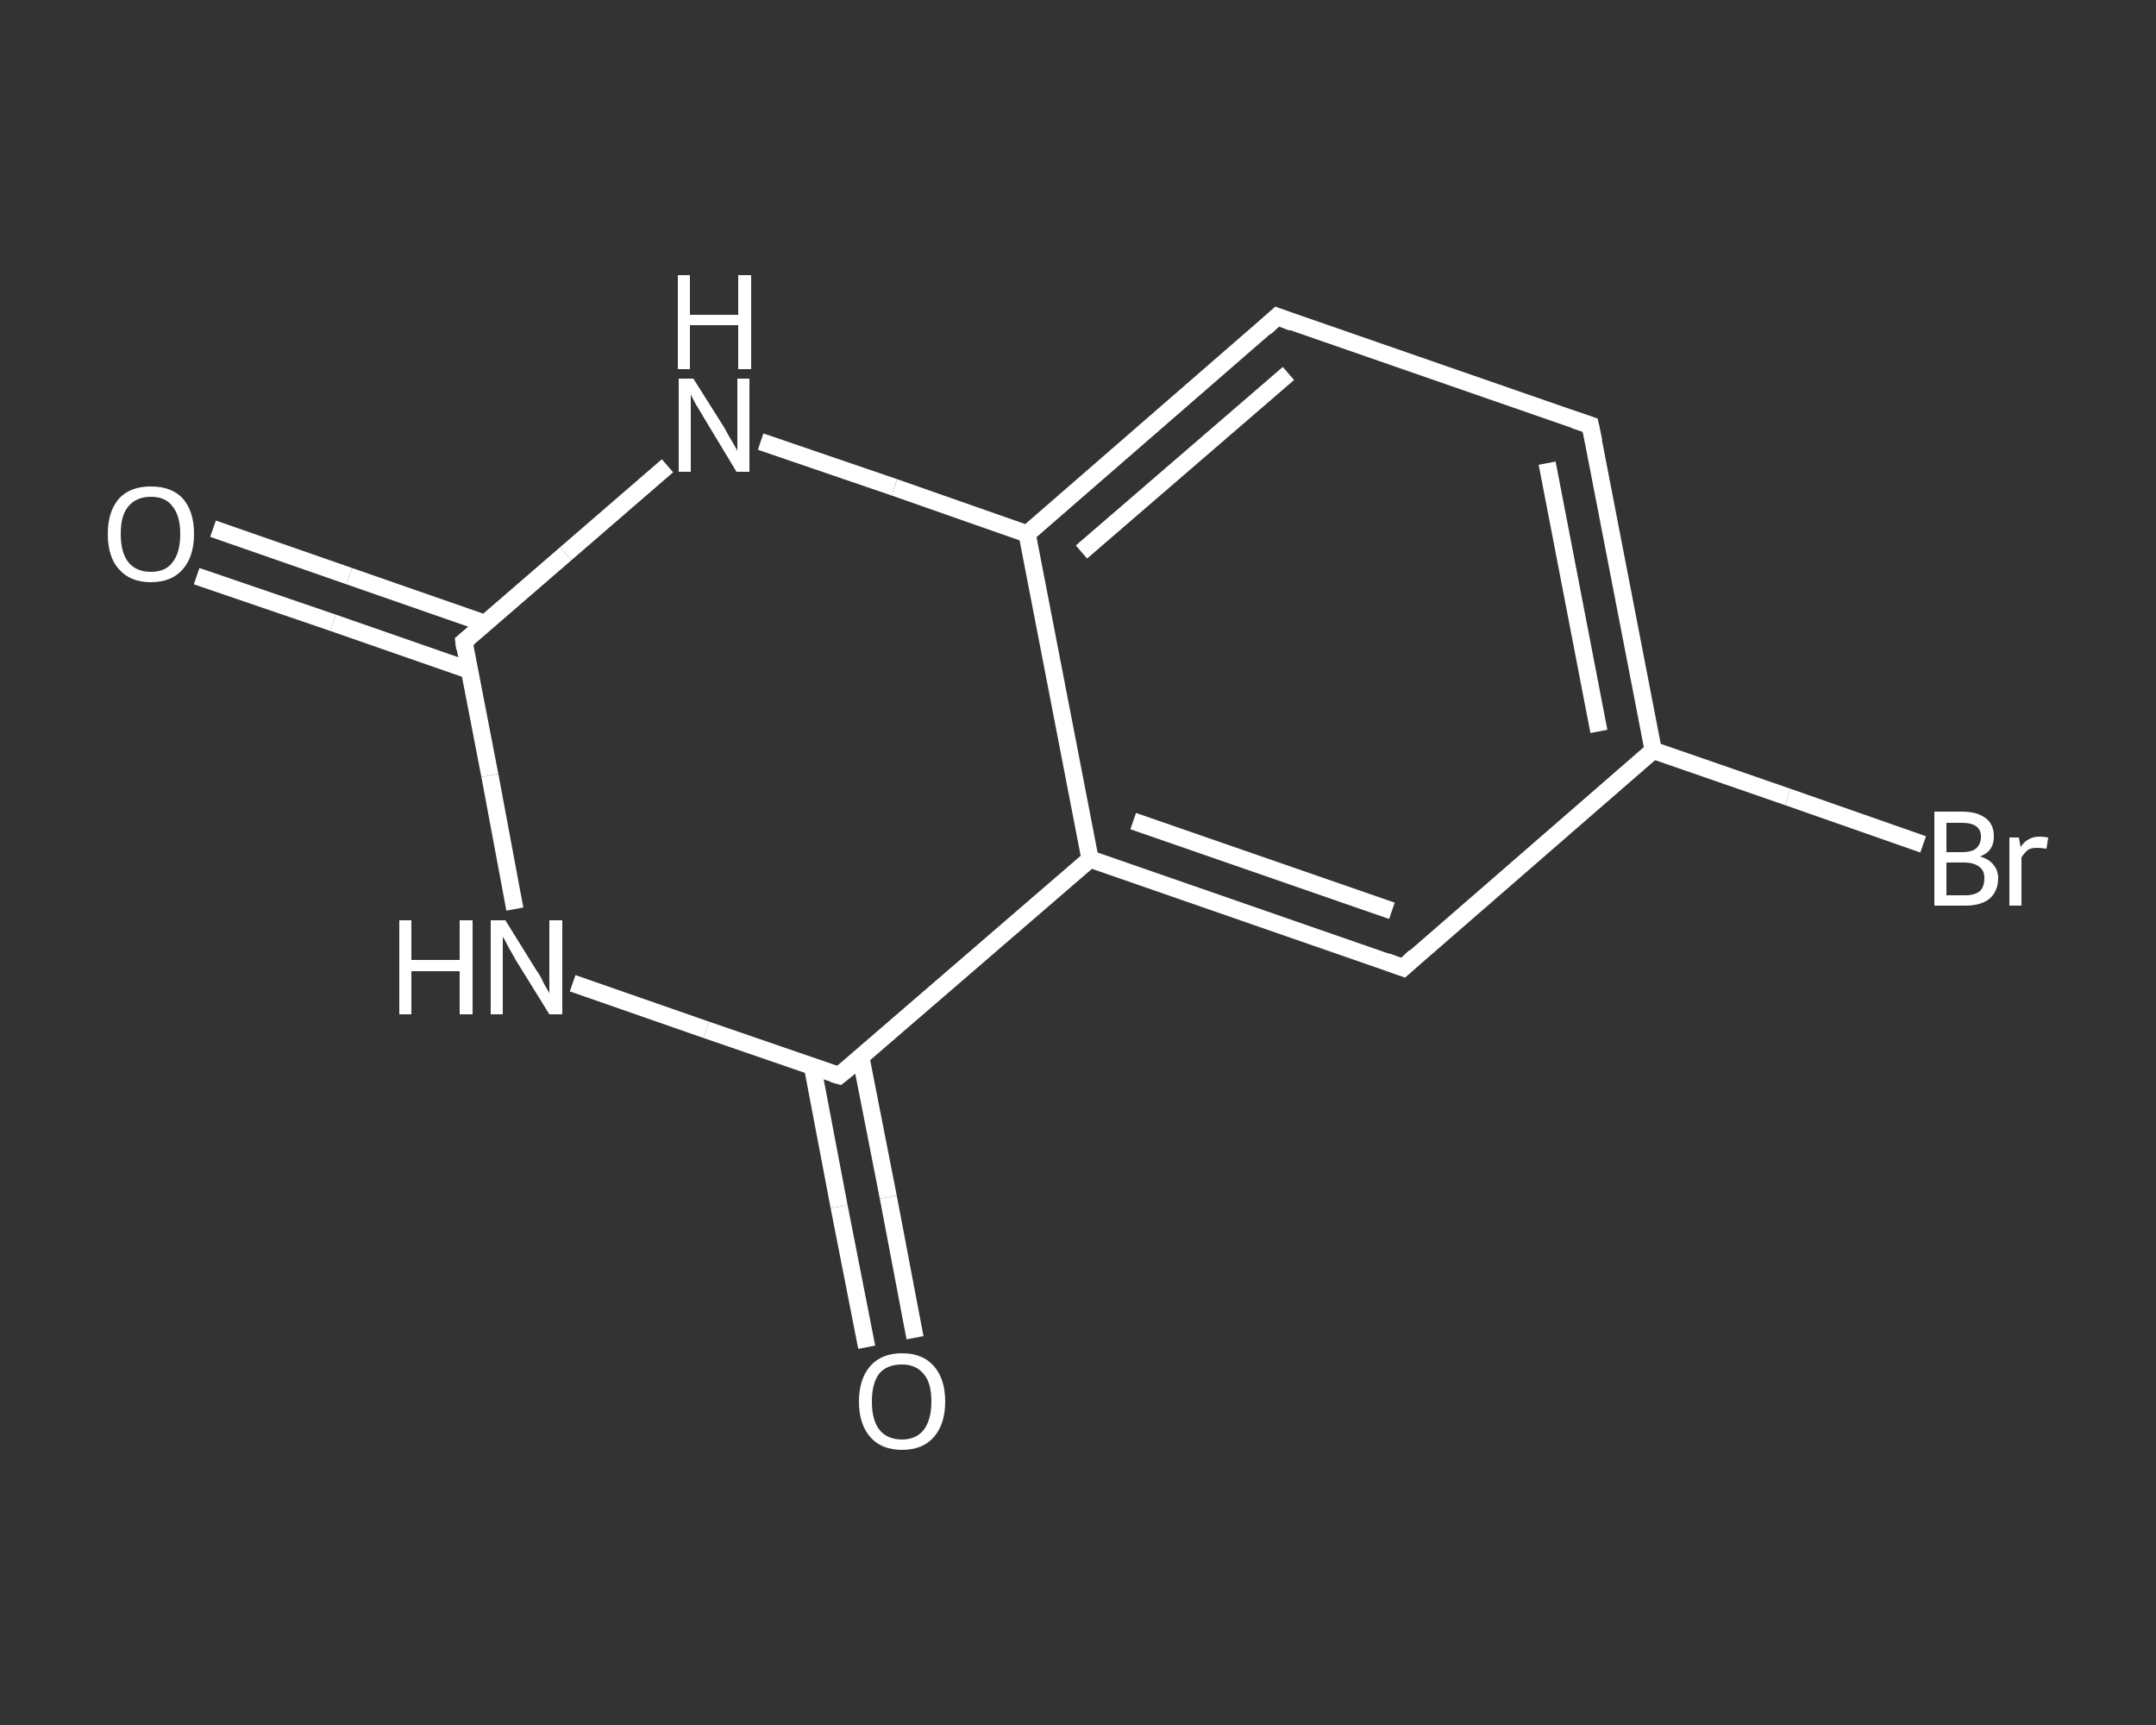 <?xml version='1.0' encoding='iso-8859-1'?>
<svg version='1.1' baseProfile='full'
              xmlns='http://www.w3.org/2000/svg'
                      xmlns:rdkit='http://www.rdkit.org/xml'
                      xmlns:xlink='http://www.w3.org/1999/xlink'
                  xml:space='preserve'
width='250px' height='200px' viewBox='0 0 250 200'>
<rect x="0" y="0" width="250" height="200" fill="#333333" stroke="none"/>
<!-- END OF HEADER -->
<rect style='opacity:1.0;fill:transparent;stroke:none' width='250.0' height='200.0' x='0.0' y='0.0'> </rect>
<path class='bond-0 atom-0 atom-1' d='M 24.7,61.3 L 40.5,66.8' style='fill:none;fill-rule:evenodd;stroke:#FFFFFF;stroke-width:2.0px;stroke-linecap:butt;stroke-linejoin:miter;stroke-opacity:1' />
<path class='bond-0 atom-0 atom-1' d='M 40.5,66.8 L 56.3,72.3' style='fill:none;fill-rule:evenodd;stroke:#FFFFFF;stroke-width:2.0px;stroke-linecap:butt;stroke-linejoin:miter;stroke-opacity:1' />
<path class='bond-0 atom-0 atom-1' d='M 22.8,66.8 L 38.6,72.2' style='fill:none;fill-rule:evenodd;stroke:#FFFFFF;stroke-width:2.0px;stroke-linecap:butt;stroke-linejoin:miter;stroke-opacity:1' />
<path class='bond-0 atom-0 atom-1' d='M 38.6,72.2 L 54.4,77.7' style='fill:none;fill-rule:evenodd;stroke:#FFFFFF;stroke-width:2.0px;stroke-linecap:butt;stroke-linejoin:miter;stroke-opacity:1' />
<path class='bond-1 atom-1 atom-2' d='M 53.8,74.4 L 56.8,89.9' style='fill:none;fill-rule:evenodd;stroke:#FFFFFF;stroke-width:2.0px;stroke-linecap:butt;stroke-linejoin:miter;stroke-opacity:1' />
<path class='bond-1 atom-1 atom-2' d='M 56.8,89.9 L 59.7,105.4' style='fill:none;fill-rule:evenodd;stroke:#FFFFFF;stroke-width:2.0px;stroke-linecap:butt;stroke-linejoin:miter;stroke-opacity:1' />
<path class='bond-2 atom-2 atom-3' d='M 66.4,114.0 L 81.9,119.4' style='fill:none;fill-rule:evenodd;stroke:#FFFFFF;stroke-width:2.0px;stroke-linecap:butt;stroke-linejoin:miter;stroke-opacity:1' />
<path class='bond-2 atom-2 atom-3' d='M 81.9,119.4 L 97.3,124.7' style='fill:none;fill-rule:evenodd;stroke:#FFFFFF;stroke-width:2.0px;stroke-linecap:butt;stroke-linejoin:miter;stroke-opacity:1' />
<path class='bond-3 atom-3 atom-4' d='M 94.2,123.6 L 97.3,139.9' style='fill:none;fill-rule:evenodd;stroke:#FFFFFF;stroke-width:2.0px;stroke-linecap:butt;stroke-linejoin:miter;stroke-opacity:1' />
<path class='bond-3 atom-3 atom-4' d='M 97.3,139.9 L 100.5,156.2' style='fill:none;fill-rule:evenodd;stroke:#FFFFFF;stroke-width:2.0px;stroke-linecap:butt;stroke-linejoin:miter;stroke-opacity:1' />
<path class='bond-3 atom-3 atom-4' d='M 99.8,122.5 L 103.0,138.8' style='fill:none;fill-rule:evenodd;stroke:#FFFFFF;stroke-width:2.0px;stroke-linecap:butt;stroke-linejoin:miter;stroke-opacity:1' />
<path class='bond-3 atom-3 atom-4' d='M 103.0,138.8 L 106.1,155.1' style='fill:none;fill-rule:evenodd;stroke:#FFFFFF;stroke-width:2.0px;stroke-linecap:butt;stroke-linejoin:miter;stroke-opacity:1' />
<path class='bond-4 atom-3 atom-5' d='M 97.3,124.7 L 126.4,99.6' style='fill:none;fill-rule:evenodd;stroke:#FFFFFF;stroke-width:2.0px;stroke-linecap:butt;stroke-linejoin:miter;stroke-opacity:1' />
<path class='bond-5 atom-5 atom-6' d='M 126.4,99.6 L 162.7,112.2' style='fill:none;fill-rule:evenodd;stroke:#FFFFFF;stroke-width:2.0px;stroke-linecap:butt;stroke-linejoin:miter;stroke-opacity:1' />
<path class='bond-5 atom-5 atom-6' d='M 131.4,95.2 L 161.4,105.6' style='fill:none;fill-rule:evenodd;stroke:#FFFFFF;stroke-width:2.0px;stroke-linecap:butt;stroke-linejoin:miter;stroke-opacity:1' />
<path class='bond-6 atom-6 atom-7' d='M 162.7,112.2 L 191.7,87.0' style='fill:none;fill-rule:evenodd;stroke:#FFFFFF;stroke-width:2.0px;stroke-linecap:butt;stroke-linejoin:miter;stroke-opacity:1' />
<path class='bond-7 atom-7 atom-8' d='M 191.7,87.0 L 207.3,92.4' style='fill:none;fill-rule:evenodd;stroke:#FFFFFF;stroke-width:2.0px;stroke-linecap:butt;stroke-linejoin:miter;stroke-opacity:1' />
<path class='bond-7 atom-7 atom-8' d='M 207.3,92.4 L 223.0,97.9' style='fill:none;fill-rule:evenodd;stroke:#FFFFFF;stroke-width:2.0px;stroke-linecap:butt;stroke-linejoin:miter;stroke-opacity:1' />
<path class='bond-8 atom-7 atom-9' d='M 191.7,87.0 L 184.4,49.3' style='fill:none;fill-rule:evenodd;stroke:#FFFFFF;stroke-width:2.0px;stroke-linecap:butt;stroke-linejoin:miter;stroke-opacity:1' />
<path class='bond-8 atom-7 atom-9' d='M 185.4,84.8 L 179.4,53.7' style='fill:none;fill-rule:evenodd;stroke:#FFFFFF;stroke-width:2.0px;stroke-linecap:butt;stroke-linejoin:miter;stroke-opacity:1' />
<path class='bond-9 atom-9 atom-10' d='M 184.4,49.3 L 148.1,36.7' style='fill:none;fill-rule:evenodd;stroke:#FFFFFF;stroke-width:2.0px;stroke-linecap:butt;stroke-linejoin:miter;stroke-opacity:1' />
<path class='bond-10 atom-10 atom-11' d='M 148.1,36.7 L 119.1,61.9' style='fill:none;fill-rule:evenodd;stroke:#FFFFFF;stroke-width:2.0px;stroke-linecap:butt;stroke-linejoin:miter;stroke-opacity:1' />
<path class='bond-10 atom-10 atom-11' d='M 149.4,43.3 L 125.4,64.0' style='fill:none;fill-rule:evenodd;stroke:#FFFFFF;stroke-width:2.0px;stroke-linecap:butt;stroke-linejoin:miter;stroke-opacity:1' />
<path class='bond-11 atom-11 atom-12' d='M 119.1,61.9 L 103.7,56.5' style='fill:none;fill-rule:evenodd;stroke:#FFFFFF;stroke-width:2.0px;stroke-linecap:butt;stroke-linejoin:miter;stroke-opacity:1' />
<path class='bond-11 atom-11 atom-12' d='M 103.7,56.5 L 88.2,51.2' style='fill:none;fill-rule:evenodd;stroke:#FFFFFF;stroke-width:2.0px;stroke-linecap:butt;stroke-linejoin:miter;stroke-opacity:1' />
<path class='bond-12 atom-12 atom-1' d='M 77.4,54.0 L 65.6,64.2' style='fill:none;fill-rule:evenodd;stroke:#FFFFFF;stroke-width:2.0px;stroke-linecap:butt;stroke-linejoin:miter;stroke-opacity:1' />
<path class='bond-12 atom-12 atom-1' d='M 65.6,64.2 L 53.8,74.4' style='fill:none;fill-rule:evenodd;stroke:#FFFFFF;stroke-width:2.0px;stroke-linecap:butt;stroke-linejoin:miter;stroke-opacity:1' />
<path class='bond-13 atom-11 atom-5' d='M 119.1,61.9 L 126.4,99.6' style='fill:none;fill-rule:evenodd;stroke:#FFFFFF;stroke-width:2.0px;stroke-linecap:butt;stroke-linejoin:miter;stroke-opacity:1' />
<path d='M 53.9,75.2 L 53.8,74.4 L 54.4,73.9' style='fill:none;stroke:#FFFFFF;stroke-width:2.0px;stroke-linecap:butt;stroke-linejoin:miter;stroke-opacity:1;' />
<path d='M 96.6,124.5 L 97.3,124.7 L 98.8,123.5' style='fill:none;stroke:#FFFFFF;stroke-width:2.0px;stroke-linecap:butt;stroke-linejoin:miter;stroke-opacity:1;' />
<path d='M 160.8,111.5 L 162.7,112.2 L 164.1,110.9' style='fill:none;stroke:#FFFFFF;stroke-width:2.0px;stroke-linecap:butt;stroke-linejoin:miter;stroke-opacity:1;' />
<path d='M 184.8,51.2 L 184.4,49.3 L 182.6,48.7' style='fill:none;stroke:#FFFFFF;stroke-width:2.0px;stroke-linecap:butt;stroke-linejoin:miter;stroke-opacity:1;' />
<path d='M 149.9,37.4 L 148.1,36.7 L 146.7,38.0' style='fill:none;stroke:#FFFFFF;stroke-width:2.0px;stroke-linecap:butt;stroke-linejoin:miter;stroke-opacity:1;' />
<path class='atom-0' d='M 12.5 61.9
Q 12.5 59.3, 13.8 57.8
Q 15.1 56.4, 17.5 56.4
Q 19.9 56.4, 21.2 57.8
Q 22.5 59.3, 22.5 61.9
Q 22.5 64.5, 21.2 66.0
Q 19.9 67.5, 17.5 67.5
Q 15.1 67.5, 13.8 66.0
Q 12.5 64.6, 12.5 61.9
M 17.5 66.3
Q 19.2 66.3, 20.0 65.2
Q 20.9 64.1, 20.9 61.9
Q 20.9 59.8, 20.0 58.7
Q 19.2 57.6, 17.5 57.6
Q 15.8 57.6, 14.9 58.7
Q 14.0 59.7, 14.0 61.9
Q 14.0 64.1, 14.9 65.2
Q 15.8 66.3, 17.5 66.3
' fill='#FFFFFF'/>
<path class='atom-2' d='M 46.3 106.7
L 47.7 106.7
L 47.7 111.3
L 53.3 111.3
L 53.3 106.7
L 54.8 106.7
L 54.8 117.6
L 53.3 117.6
L 53.3 112.6
L 47.7 112.6
L 47.7 117.6
L 46.3 117.6
L 46.3 106.7
' fill='#FFFFFF'/>
<path class='atom-2' d='M 58.6 106.7
L 62.2 112.5
Q 62.6 113.0, 63.1 114.1
Q 63.7 115.1, 63.7 115.2
L 63.7 106.7
L 65.2 106.7
L 65.2 117.6
L 63.7 117.6
L 59.8 111.3
Q 59.4 110.6, 58.9 109.7
Q 58.5 108.9, 58.3 108.6
L 58.3 117.6
L 56.9 117.6
L 56.9 106.7
L 58.6 106.7
' fill='#FFFFFF'/>
<path class='atom-4' d='M 99.6 162.5
Q 99.6 159.9, 100.9 158.4
Q 102.2 156.9, 104.6 156.9
Q 107.0 156.9, 108.3 158.4
Q 109.6 159.9, 109.6 162.5
Q 109.6 165.1, 108.3 166.6
Q 107.0 168.1, 104.6 168.1
Q 102.2 168.1, 100.9 166.6
Q 99.6 165.1, 99.6 162.5
M 104.6 166.9
Q 106.2 166.9, 107.1 165.8
Q 108.0 164.6, 108.0 162.5
Q 108.0 160.3, 107.1 159.3
Q 106.2 158.2, 104.6 158.2
Q 102.9 158.2, 102.0 159.2
Q 101.1 160.3, 101.1 162.5
Q 101.1 164.7, 102.0 165.8
Q 102.9 166.9, 104.6 166.9
' fill='#FFFFFF'/>
<path class='atom-8' d='M 229.6 99.3
Q 230.6 99.6, 231.1 100.2
Q 231.7 100.9, 231.7 101.8
Q 231.7 103.3, 230.7 104.2
Q 229.7 105.0, 227.9 105.0
L 224.3 105.0
L 224.3 94.1
L 227.5 94.1
Q 229.3 94.1, 230.3 94.9
Q 231.2 95.6, 231.2 97.0
Q 231.2 98.7, 229.6 99.3
M 225.7 95.4
L 225.7 98.8
L 227.5 98.8
Q 228.6 98.8, 229.1 98.4
Q 229.7 97.9, 229.7 97.0
Q 229.7 95.4, 227.5 95.4
L 225.7 95.4
M 227.9 103.8
Q 229.0 103.8, 229.6 103.3
Q 230.1 102.8, 230.1 101.8
Q 230.1 100.9, 229.5 100.5
Q 228.9 100.0, 227.7 100.0
L 225.7 100.0
L 225.7 103.8
L 227.9 103.8
' fill='#FFFFFF'/>
<path class='atom-8' d='M 234.1 97.1
L 234.3 98.2
Q 235.1 97.0, 236.5 97.0
Q 236.9 97.0, 237.5 97.1
L 237.3 98.4
Q 236.6 98.3, 236.2 98.3
Q 235.6 98.3, 235.2 98.5
Q 234.8 98.8, 234.4 99.4
L 234.4 105.0
L 233.0 105.0
L 233.0 97.1
L 234.1 97.1
' fill='#FFFFFF'/>
<path class='atom-12' d='M 80.4 43.9
L 84.0 49.6
Q 84.3 50.2, 84.9 51.2
Q 85.5 52.2, 85.5 52.3
L 85.5 43.9
L 86.9 43.9
L 86.9 54.7
L 85.4 54.7
L 81.6 48.4
Q 81.2 47.7, 80.7 46.9
Q 80.2 46.0, 80.1 45.7
L 80.1 54.7
L 78.7 54.7
L 78.7 43.9
L 80.4 43.9
' fill='#FFFFFF'/>
<path class='atom-12' d='M 78.6 31.9
L 80.0 31.9
L 80.0 36.5
L 85.6 36.5
L 85.6 31.9
L 87.1 31.9
L 87.1 42.8
L 85.6 42.8
L 85.6 37.7
L 80.0 37.7
L 80.0 42.8
L 78.6 42.8
L 78.6 31.9
' fill='#FFFFFF'/>
</svg>
